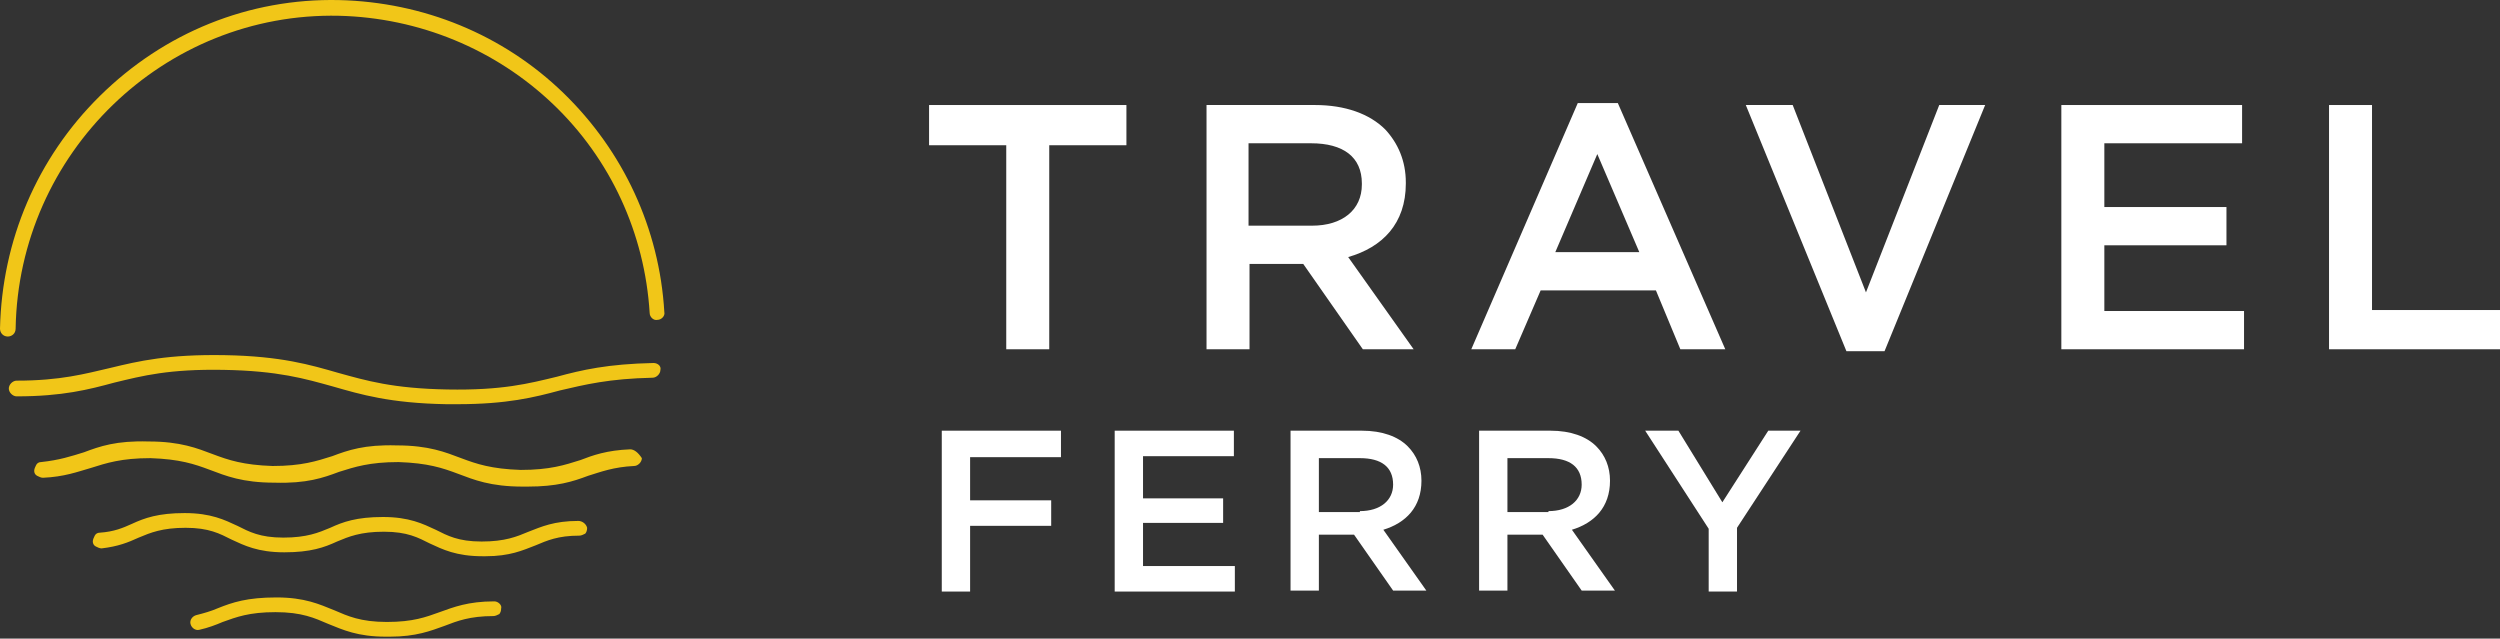 <svg width="321" height="82" viewBox="0 0 321 82" fill="none" xmlns="http://www.w3.org/2000/svg">
<rect x="0" y="0" width="321" height="82" fill="#333333" stroke="none"/>
<path d="M129.203 18.649H119.293V13.485H144.632V18.649H134.723V44.846H129.203V18.649Z" fill="white"/>
<path d="M154.918 13.485H168.842C172.731 13.485 175.867 14.619 177.874 16.634C179.505 18.397 180.508 20.664 180.508 23.435V23.561C180.508 28.725 177.498 31.748 173.107 33.007L181.512 44.846H174.989L167.337 33.889H167.212H160.438V44.846H154.918V13.485ZM168.466 28.977C172.355 28.977 174.863 26.962 174.863 23.687V23.561C174.863 20.16 172.48 18.397 168.34 18.397H160.312V28.977H168.466Z" fill="white"/>
<path d="M202.586 13.233H207.729L221.527 44.846H215.757L212.621 37.289H197.819L194.557 44.846H188.913L202.586 13.233ZM210.488 32.377L205.094 19.782L199.7 32.377H210.488Z" fill="white"/>
<path d="M224.161 13.485H230.182L239.59 37.541L248.998 13.485H254.894L241.973 45.098H237.081L224.161 13.485Z" fill="white"/>
<path d="M264.677 13.485H287.884V18.397H270.197V26.584H285.877V31.496H270.197V39.934H288.134V44.846H264.677V13.485Z" fill="white"/>
<path d="M299.048 13.485H304.567V39.808H321V44.846H299.048V13.485Z" fill="white"/>
<path d="M120.924 55.3H136.228V58.7H124.562V64.242H134.973V67.517H124.562V75.955H120.924V55.3Z" fill="white"/>
<path d="M143.126 55.3H158.43V58.574H146.764V63.99H157.05V67.139H146.764V72.68H158.555V75.955H143.126V55.3Z" fill="white"/>
<path d="M165.705 55.3H174.862C177.496 55.3 179.503 56.055 180.758 57.315C181.887 58.448 182.514 59.96 182.514 61.723C182.514 65.124 180.507 67.139 177.622 68.02L183.141 75.829H178.876L173.858 68.65H169.343V75.829H165.705V55.3ZM174.611 65.627C177.245 65.627 178.876 64.242 178.876 62.227C178.876 59.96 177.371 58.826 174.611 58.826H169.343V65.753H174.611V65.627Z" fill="white"/>
<path d="M189.916 55.3H199.073C201.708 55.3 203.715 56.055 204.969 57.315C206.098 58.448 206.725 59.96 206.725 61.723C206.725 65.124 204.718 67.139 201.833 68.02L207.352 75.829H203.087L198.07 68.65H193.554V75.829H189.916V55.3ZM198.822 65.627C201.457 65.627 203.087 64.242 203.087 62.227C203.087 59.96 201.582 58.826 198.822 58.826H193.554V65.753H198.822V65.627Z" fill="white"/>
<path d="M219.395 67.894L211.241 55.3H215.506L221.151 64.494L227.046 55.3H231.186L223.032 67.769V75.955H219.395V67.894Z" fill="white"/>
<path d="M72.379 11.975C64.601 4.418 54.315 0.262 43.528 0.01C31.987 -0.242 21.074 4.166 12.795 12.353C4.767 20.288 0.251 30.867 0 42.203C0 42.706 0.376 43.21 1.004 43.21C1.505 43.21 2.007 42.832 2.007 42.203C2.383 19.658 21.074 1.522 43.528 2.025C53.814 2.277 63.598 6.308 70.999 13.361C78.4 20.414 82.79 29.986 83.417 40.187C83.417 40.691 83.919 41.195 84.421 41.069C84.923 41.069 85.424 40.565 85.299 40.062C84.672 29.356 80.03 19.406 72.379 11.975Z" fill="#F1C618"/>
<path d="M83.92 46.609C78.024 46.735 74.763 47.491 71.501 48.373C67.864 49.254 64.477 50.136 57.452 50.01C50.428 49.884 47.041 48.876 43.403 47.869C39.891 46.861 36.127 45.728 28.852 45.602C21.576 45.476 17.813 46.358 14.176 47.239C10.914 47.995 7.778 48.876 2.133 48.876C1.632 48.876 1.13 49.38 1.13 49.884C1.13 50.388 1.632 50.892 2.133 50.892C8.029 50.892 11.416 50.01 14.677 49.128C18.315 48.247 21.702 47.365 28.727 47.491C35.751 47.617 39.138 48.624 42.776 49.632C46.288 50.64 50.051 51.773 57.327 51.899C57.829 51.899 58.33 51.899 58.707 51.899C65.104 51.899 68.616 51.017 71.878 50.136C75.139 49.38 78.15 48.624 83.795 48.499C84.296 48.499 84.798 47.995 84.798 47.491C84.924 46.987 84.422 46.609 83.92 46.609Z" fill="#F1C618"/>
<path d="M63.472 77.215C60.086 77.215 58.204 77.97 56.448 78.6C54.692 79.23 53.061 79.859 49.674 79.859C46.287 79.859 44.657 79.104 42.901 78.348C41.019 77.592 39.137 76.711 35.499 76.711C31.736 76.711 29.855 77.34 27.973 78.096C27.095 78.474 26.217 78.726 25.213 78.978C24.712 79.104 24.335 79.608 24.461 80.111C24.586 80.615 25.088 80.993 25.59 80.867C26.719 80.615 27.722 80.237 28.6 79.859C30.357 79.23 31.987 78.6 35.374 78.6C38.761 78.6 40.392 79.356 42.148 80.111C44.029 80.867 45.911 81.749 49.549 81.749C49.674 81.749 49.925 81.749 50.05 81.749C53.437 81.749 55.319 80.993 57.075 80.363C58.706 79.733 60.337 79.104 63.347 79.104C63.598 79.104 63.849 78.978 64.1 78.852C64.225 78.726 64.351 78.474 64.351 78.096C64.476 77.718 63.974 77.215 63.472 77.215Z" fill="#F1C618"/>
<path d="M74.26 66.887C71.124 66.887 69.493 67.643 67.862 68.272C66.357 68.902 64.852 69.532 61.841 69.532C58.831 69.532 57.451 68.776 55.946 68.021C54.315 67.265 52.559 66.383 49.172 66.383C45.785 66.383 44.029 67.013 42.398 67.769C40.893 68.398 39.388 69.028 36.377 69.028C33.366 69.028 31.987 68.272 30.481 67.517C28.851 66.761 27.094 65.879 23.708 65.879C20.321 65.879 18.565 66.509 16.934 67.265C15.805 67.769 14.676 68.272 12.794 68.398C12.543 68.398 12.293 68.524 12.167 68.776C12.042 69.028 11.916 69.28 11.916 69.532C11.916 69.784 12.042 70.036 12.293 70.162C12.543 70.288 12.794 70.414 13.045 70.414C15.178 70.162 16.432 69.658 17.812 69.028C19.317 68.398 20.823 67.769 23.833 67.769C26.844 67.769 28.223 68.524 29.729 69.28C31.359 70.036 33.115 70.917 36.502 70.917C39.889 70.917 41.645 70.288 43.276 69.532C44.781 68.902 46.287 68.272 49.297 68.272C52.308 68.272 53.688 69.028 55.193 69.784C56.824 70.54 58.58 71.421 61.967 71.421C62.092 71.421 62.218 71.421 62.343 71.421C65.479 71.421 67.11 70.665 68.74 70.036C70.246 69.406 71.626 68.776 74.385 68.776C74.636 68.776 74.887 68.65 75.138 68.524C75.263 68.398 75.389 68.147 75.389 67.769C75.263 67.265 74.761 66.887 74.26 66.887Z" fill="#F1C618"/>
<path d="M80.909 57.693C77.898 57.819 76.142 58.449 74.512 59.078C72.505 59.708 70.623 60.338 66.86 60.338C63.097 60.212 61.215 59.582 59.208 58.826C57.201 58.071 55.069 57.189 50.929 57.189C46.789 57.063 44.657 57.819 42.65 58.574C40.643 59.204 38.761 59.834 34.998 59.834C31.235 59.708 29.353 59.078 27.346 58.322C25.339 57.567 23.207 56.685 19.067 56.685C14.928 56.559 12.795 57.315 10.788 58.071C9.158 58.574 7.652 59.078 5.269 59.33C5.018 59.33 4.767 59.456 4.642 59.708C4.516 59.96 4.391 60.212 4.391 60.464C4.391 60.715 4.516 60.967 4.767 61.093C5.018 61.219 5.269 61.345 5.52 61.345C8.28 61.219 9.91 60.59 11.666 60.086C13.673 59.456 15.555 58.826 19.318 58.826C23.081 58.952 24.963 59.582 26.97 60.338C28.977 61.093 31.11 61.975 35.249 61.975C39.389 62.101 41.521 61.345 43.528 60.59C45.535 59.96 47.417 59.33 51.18 59.33C54.943 59.456 56.825 60.086 58.832 60.842C60.839 61.597 62.971 62.479 67.111 62.479C67.362 62.479 67.487 62.479 67.738 62.479C71.501 62.479 73.508 61.849 75.515 61.093C77.146 60.59 78.776 59.96 81.411 59.834C81.912 59.834 82.414 59.33 82.414 58.826C81.912 58.071 81.411 57.693 80.909 57.693Z" fill="#F1C618"/>
</svg>
